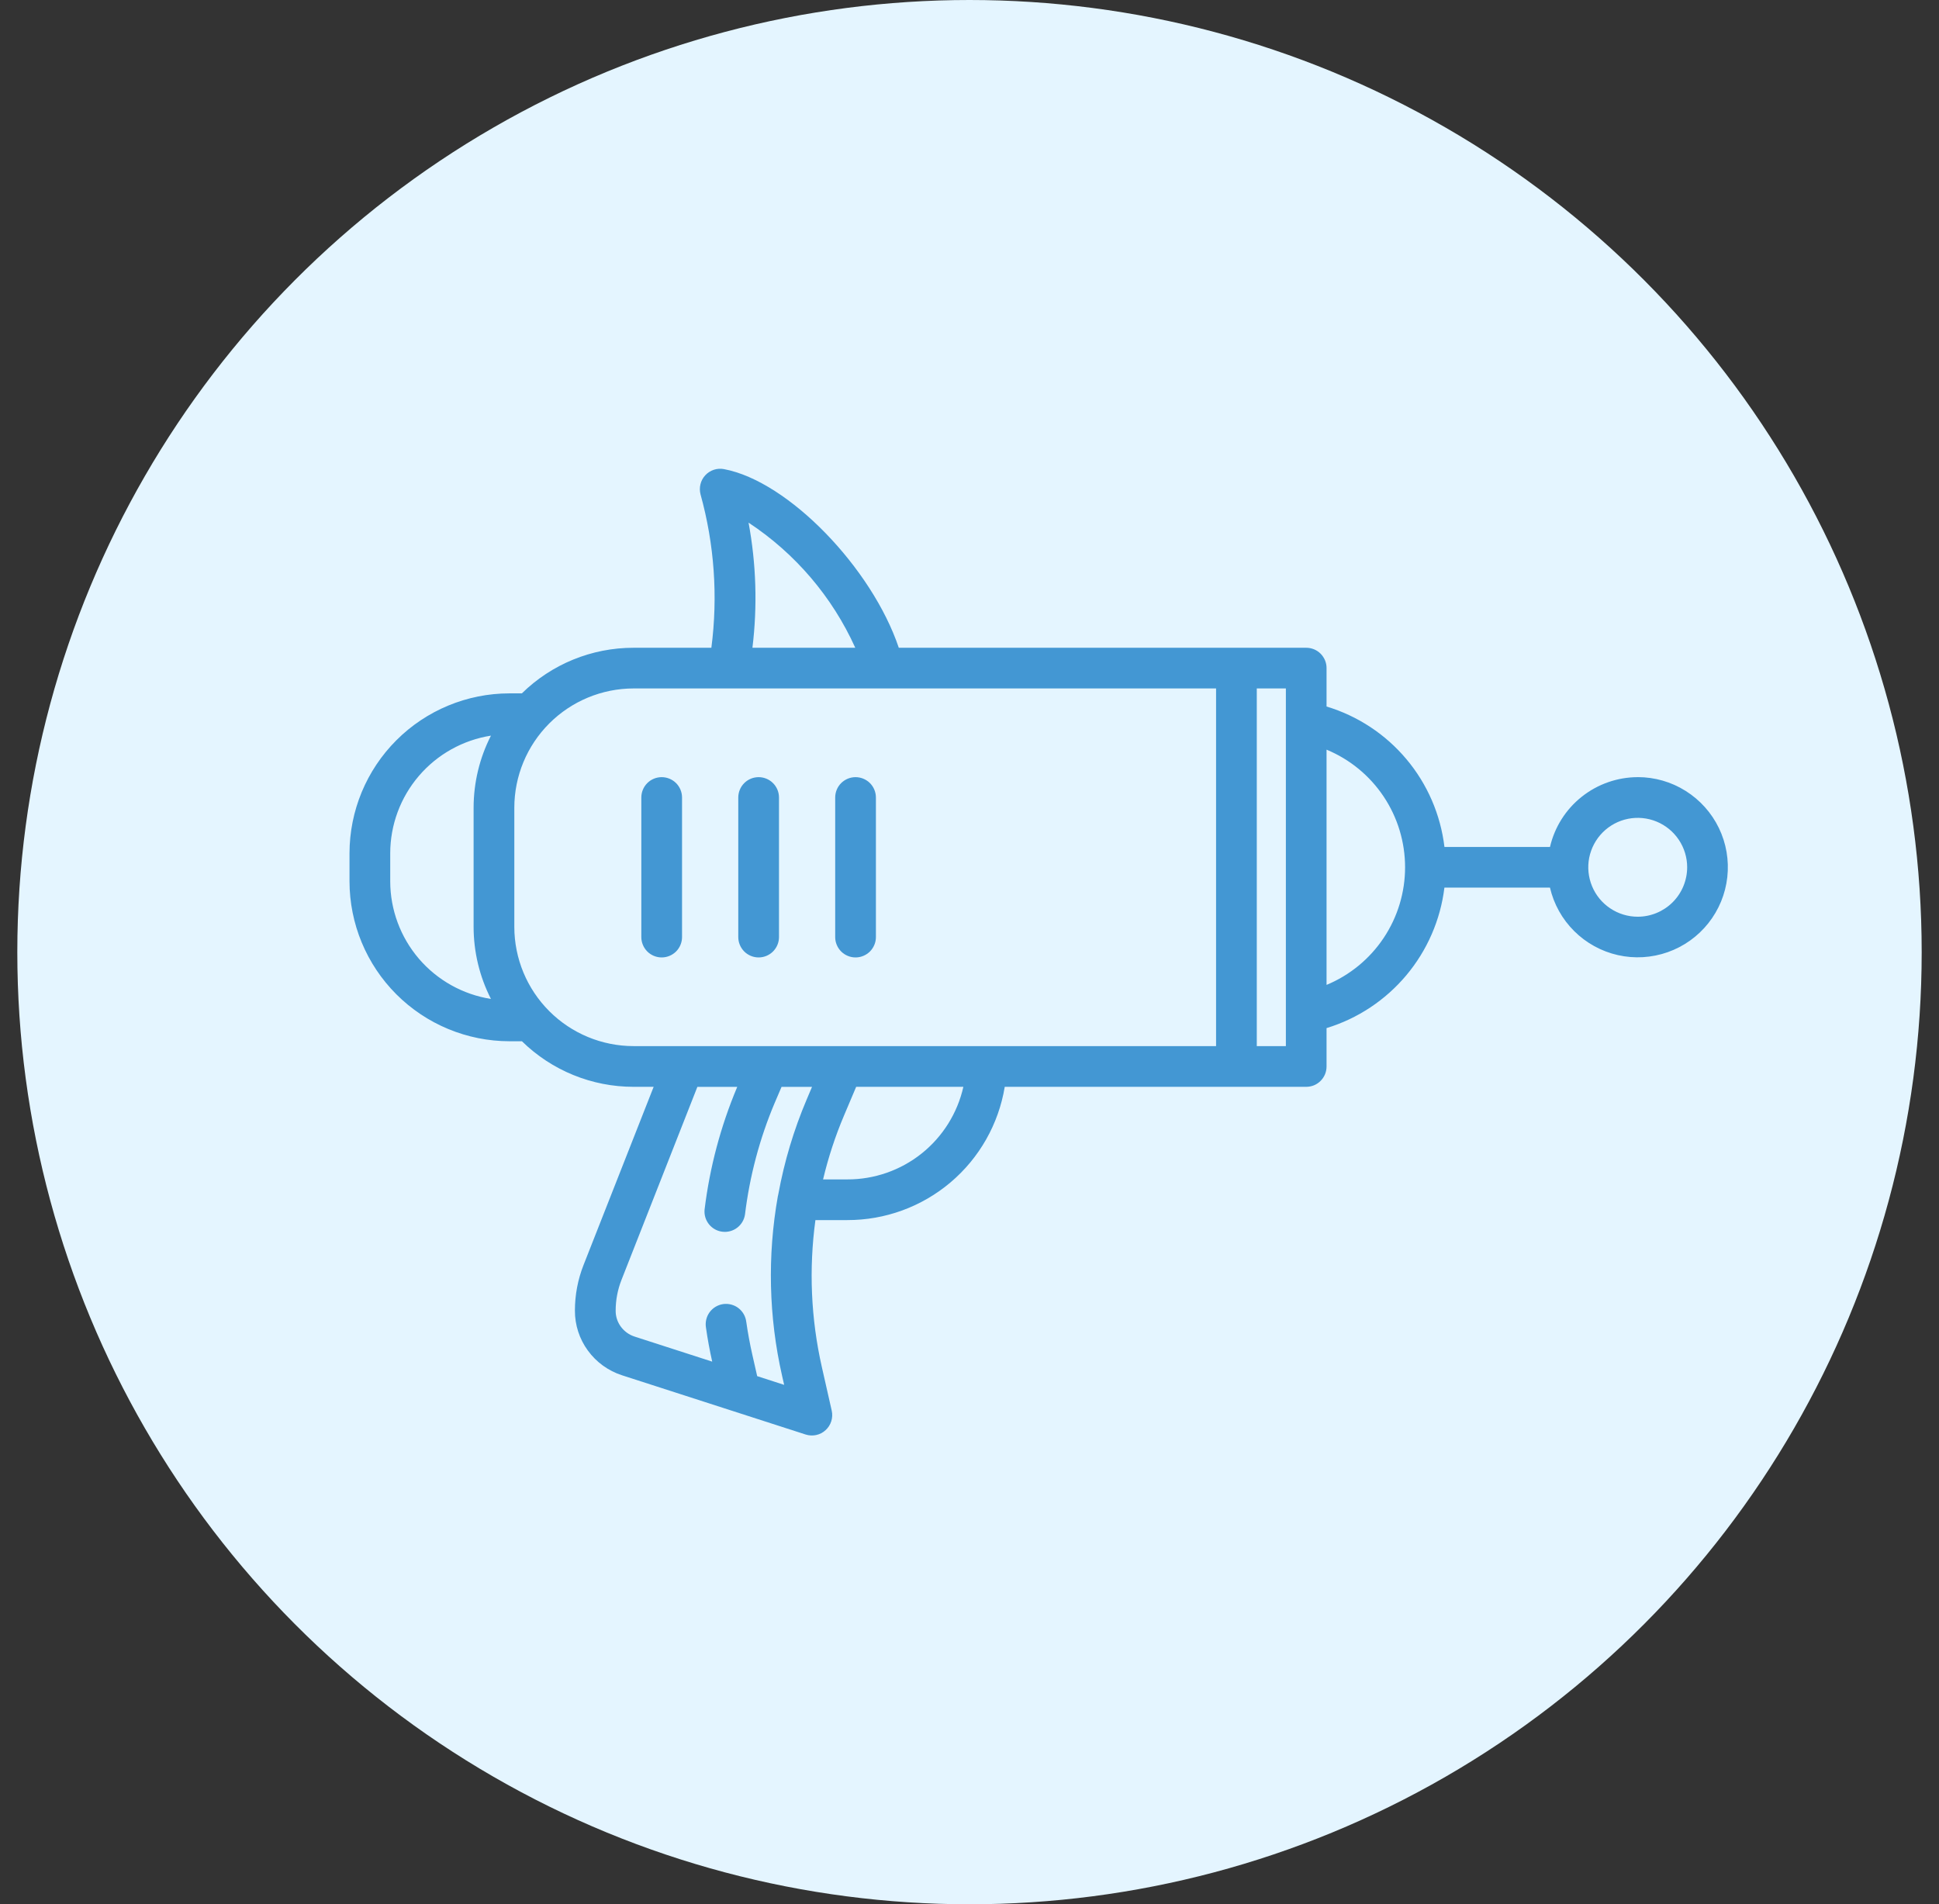 <?xml version="1.0" encoding="UTF-8"?> <svg xmlns="http://www.w3.org/2000/svg" width="56" height="55" viewBox="0 0 56 55" fill="none"><rect x="0" y="0" width="56" height="55" fill="#333333" stroke="none"/><circle cx="28" cy="27.5" r="27.5" fill="#E4F5FF"></circle><path d="M47.299 22.446C46.711 22.447 46.141 22.647 45.681 23.013C45.221 23.378 44.898 23.889 44.765 24.462H41.717C41.605 23.528 41.224 22.647 40.619 21.927C40.014 21.206 39.213 20.678 38.312 20.406V19.297C38.313 19.22 38.297 19.143 38.268 19.072C38.238 19.001 38.195 18.936 38.141 18.881C38.086 18.826 38.021 18.783 37.95 18.753C37.878 18.724 37.802 18.709 37.725 18.709H25.958C25.185 16.411 22.771 13.897 20.908 13.549C20.811 13.53 20.71 13.537 20.616 13.568C20.521 13.6 20.436 13.654 20.369 13.727C20.301 13.8 20.253 13.889 20.23 13.985C20.206 14.082 20.207 14.183 20.232 14.279C20.631 15.72 20.738 17.226 20.545 18.709H18.297C17.091 18.708 15.933 19.181 15.072 20.026H14.713C13.488 20.027 12.314 20.514 11.448 21.38C10.582 22.246 10.095 23.42 10.094 24.645V25.454C10.095 26.679 10.582 27.853 11.448 28.719C12.314 29.585 13.488 30.072 14.713 30.074H15.074C15.935 30.918 17.093 31.391 18.299 31.39H18.878L16.853 36.537C16.688 36.956 16.604 37.402 16.604 37.852C16.602 38.267 16.733 38.672 16.978 39.007C17.223 39.344 17.569 39.594 17.966 39.722L23.267 41.432C23.366 41.464 23.471 41.469 23.572 41.447C23.674 41.425 23.767 41.377 23.844 41.306C23.92 41.236 23.977 41.148 24.008 41.049C24.039 40.95 24.044 40.844 24.021 40.743L23.735 39.48C23.42 38.088 23.358 36.652 23.55 35.239H24.468C25.56 35.242 26.617 34.856 27.451 34.151C28.285 33.446 28.84 32.467 29.018 31.39H37.725C37.802 31.39 37.878 31.375 37.95 31.346C38.021 31.316 38.086 31.273 38.14 31.218C38.195 31.163 38.238 31.099 38.268 31.027C38.297 30.956 38.312 30.88 38.312 30.802V29.694C39.211 29.419 40.011 28.889 40.615 28.169C41.219 27.449 41.602 26.569 41.716 25.636H44.764C44.875 26.113 45.118 26.549 45.465 26.893C45.812 27.238 46.25 27.479 46.727 27.586C47.205 27.694 47.703 27.664 48.165 27.501C48.626 27.339 49.033 27.049 49.337 26.666C49.642 26.282 49.832 25.821 49.886 25.334C49.94 24.848 49.856 24.356 49.643 23.915C49.43 23.475 49.097 23.103 48.682 22.843C48.268 22.582 47.788 22.445 47.299 22.445V22.446ZM21.619 15.095C22.967 15.984 24.036 17.237 24.701 18.709H21.731C21.878 17.506 21.84 16.287 21.619 15.095ZM11.27 25.454V24.645C11.271 23.825 11.565 23.032 12.098 22.41C12.631 21.787 13.369 21.375 14.179 21.247C13.85 21.891 13.679 22.604 13.678 23.328V26.771C13.679 27.494 13.85 28.207 14.179 28.852C13.369 28.724 12.631 28.312 12.098 27.69C11.565 27.067 11.271 26.274 11.27 25.454ZM14.854 26.771V23.328C14.855 22.415 15.218 21.54 15.864 20.894C16.509 20.249 17.384 19.885 18.297 19.884H21.041C21.044 19.885 21.046 19.885 21.048 19.884H35.121V30.214H18.297C17.384 30.213 16.509 29.85 15.864 29.205C15.218 28.559 14.855 27.684 14.854 26.771ZM21.868 39.746L21.728 39.128C21.657 38.814 21.598 38.494 21.553 38.178C21.543 38.1 21.519 38.025 21.48 37.957C21.441 37.889 21.389 37.829 21.327 37.781C21.265 37.733 21.194 37.699 21.118 37.679C21.042 37.659 20.963 37.654 20.886 37.665C20.808 37.676 20.734 37.703 20.666 37.743C20.599 37.783 20.541 37.837 20.494 37.9C20.448 37.963 20.415 38.035 20.397 38.111C20.379 38.187 20.376 38.267 20.389 38.344C20.435 38.671 20.496 39.001 20.569 39.327L18.332 38.605C18.17 38.554 18.029 38.452 17.929 38.315C17.831 38.181 17.779 38.019 17.781 37.854C17.781 37.55 17.838 37.249 17.949 36.967L20.141 31.391H21.293L21.287 31.404C20.813 32.532 20.497 33.72 20.349 34.934C20.334 35.087 20.379 35.239 20.475 35.359C20.571 35.479 20.71 35.557 20.862 35.575C21.015 35.594 21.169 35.552 21.291 35.459C21.413 35.366 21.494 35.229 21.516 35.077C21.651 33.971 21.938 32.889 22.37 31.863L22.572 31.391H23.452L23.298 31.755C22.925 32.633 22.651 33.549 22.479 34.488C22.476 34.5 22.474 34.512 22.471 34.525C22.471 34.529 22.469 34.534 22.468 34.539L22.465 34.55C22.16 36.271 22.201 38.035 22.588 39.74L22.647 39.998L21.868 39.746ZM24.468 34.064H23.771C23.921 33.432 24.124 32.813 24.378 32.214L24.727 31.39H27.823C27.651 32.151 27.226 32.831 26.616 33.317C26.006 33.803 25.248 34.067 24.468 34.064ZM36.297 30.214V19.884H37.137V30.214H36.297ZM38.312 28.446V21.652C38.984 21.93 39.558 22.402 39.961 23.006C40.365 23.611 40.58 24.322 40.58 25.049C40.58 25.776 40.365 26.486 39.961 27.091C39.558 27.695 38.984 28.167 38.312 28.446ZM47.299 26.477C47.017 26.477 46.74 26.393 46.506 26.236C46.271 26.08 46.088 25.857 45.98 25.596C45.872 25.335 45.843 25.048 45.898 24.771C45.954 24.494 46.09 24.239 46.289 24.04C46.489 23.84 46.743 23.704 47.02 23.649C47.297 23.594 47.584 23.622 47.845 23.73C48.106 23.838 48.329 24.021 48.486 24.256C48.643 24.491 48.727 24.767 48.727 25.049C48.726 25.428 48.576 25.791 48.308 26.059C48.04 26.326 47.677 26.477 47.299 26.477Z" fill="#4397D3"></path><path d="M19.11 22.446C18.954 22.446 18.804 22.508 18.694 22.618C18.584 22.728 18.522 22.878 18.522 23.034V27.065C18.522 27.221 18.584 27.37 18.694 27.481C18.804 27.591 18.954 27.653 19.11 27.653C19.266 27.653 19.415 27.591 19.526 27.481C19.636 27.37 19.698 27.221 19.698 27.065V23.034C19.698 22.878 19.636 22.728 19.526 22.618C19.415 22.508 19.266 22.446 19.11 22.446Z" fill="#4397D3"></path><path d="M22.498 27.065V23.034C22.498 22.878 22.436 22.728 22.325 22.618C22.215 22.508 22.066 22.446 21.91 22.446C21.754 22.446 21.604 22.508 21.494 22.618C21.384 22.728 21.322 22.878 21.322 23.034V27.065C21.322 27.221 21.384 27.37 21.494 27.481C21.604 27.591 21.754 27.653 21.91 27.653C22.066 27.653 22.215 27.591 22.325 27.481C22.436 27.37 22.498 27.221 22.498 27.065Z" fill="#4397D3"></path><path d="M24.709 27.653C24.786 27.653 24.863 27.638 24.934 27.608C25.005 27.579 25.07 27.535 25.125 27.481C25.179 27.426 25.223 27.361 25.252 27.29C25.282 27.219 25.297 27.142 25.297 27.065V23.034C25.297 22.878 25.235 22.728 25.125 22.618C25.014 22.508 24.865 22.446 24.709 22.446C24.553 22.446 24.404 22.508 24.293 22.618C24.183 22.728 24.121 22.878 24.121 23.034V27.065C24.121 27.142 24.136 27.219 24.166 27.29C24.195 27.361 24.239 27.426 24.293 27.481C24.348 27.535 24.413 27.579 24.484 27.608C24.555 27.638 24.632 27.653 24.709 27.653Z" fill="#4397D3"></path></svg> 